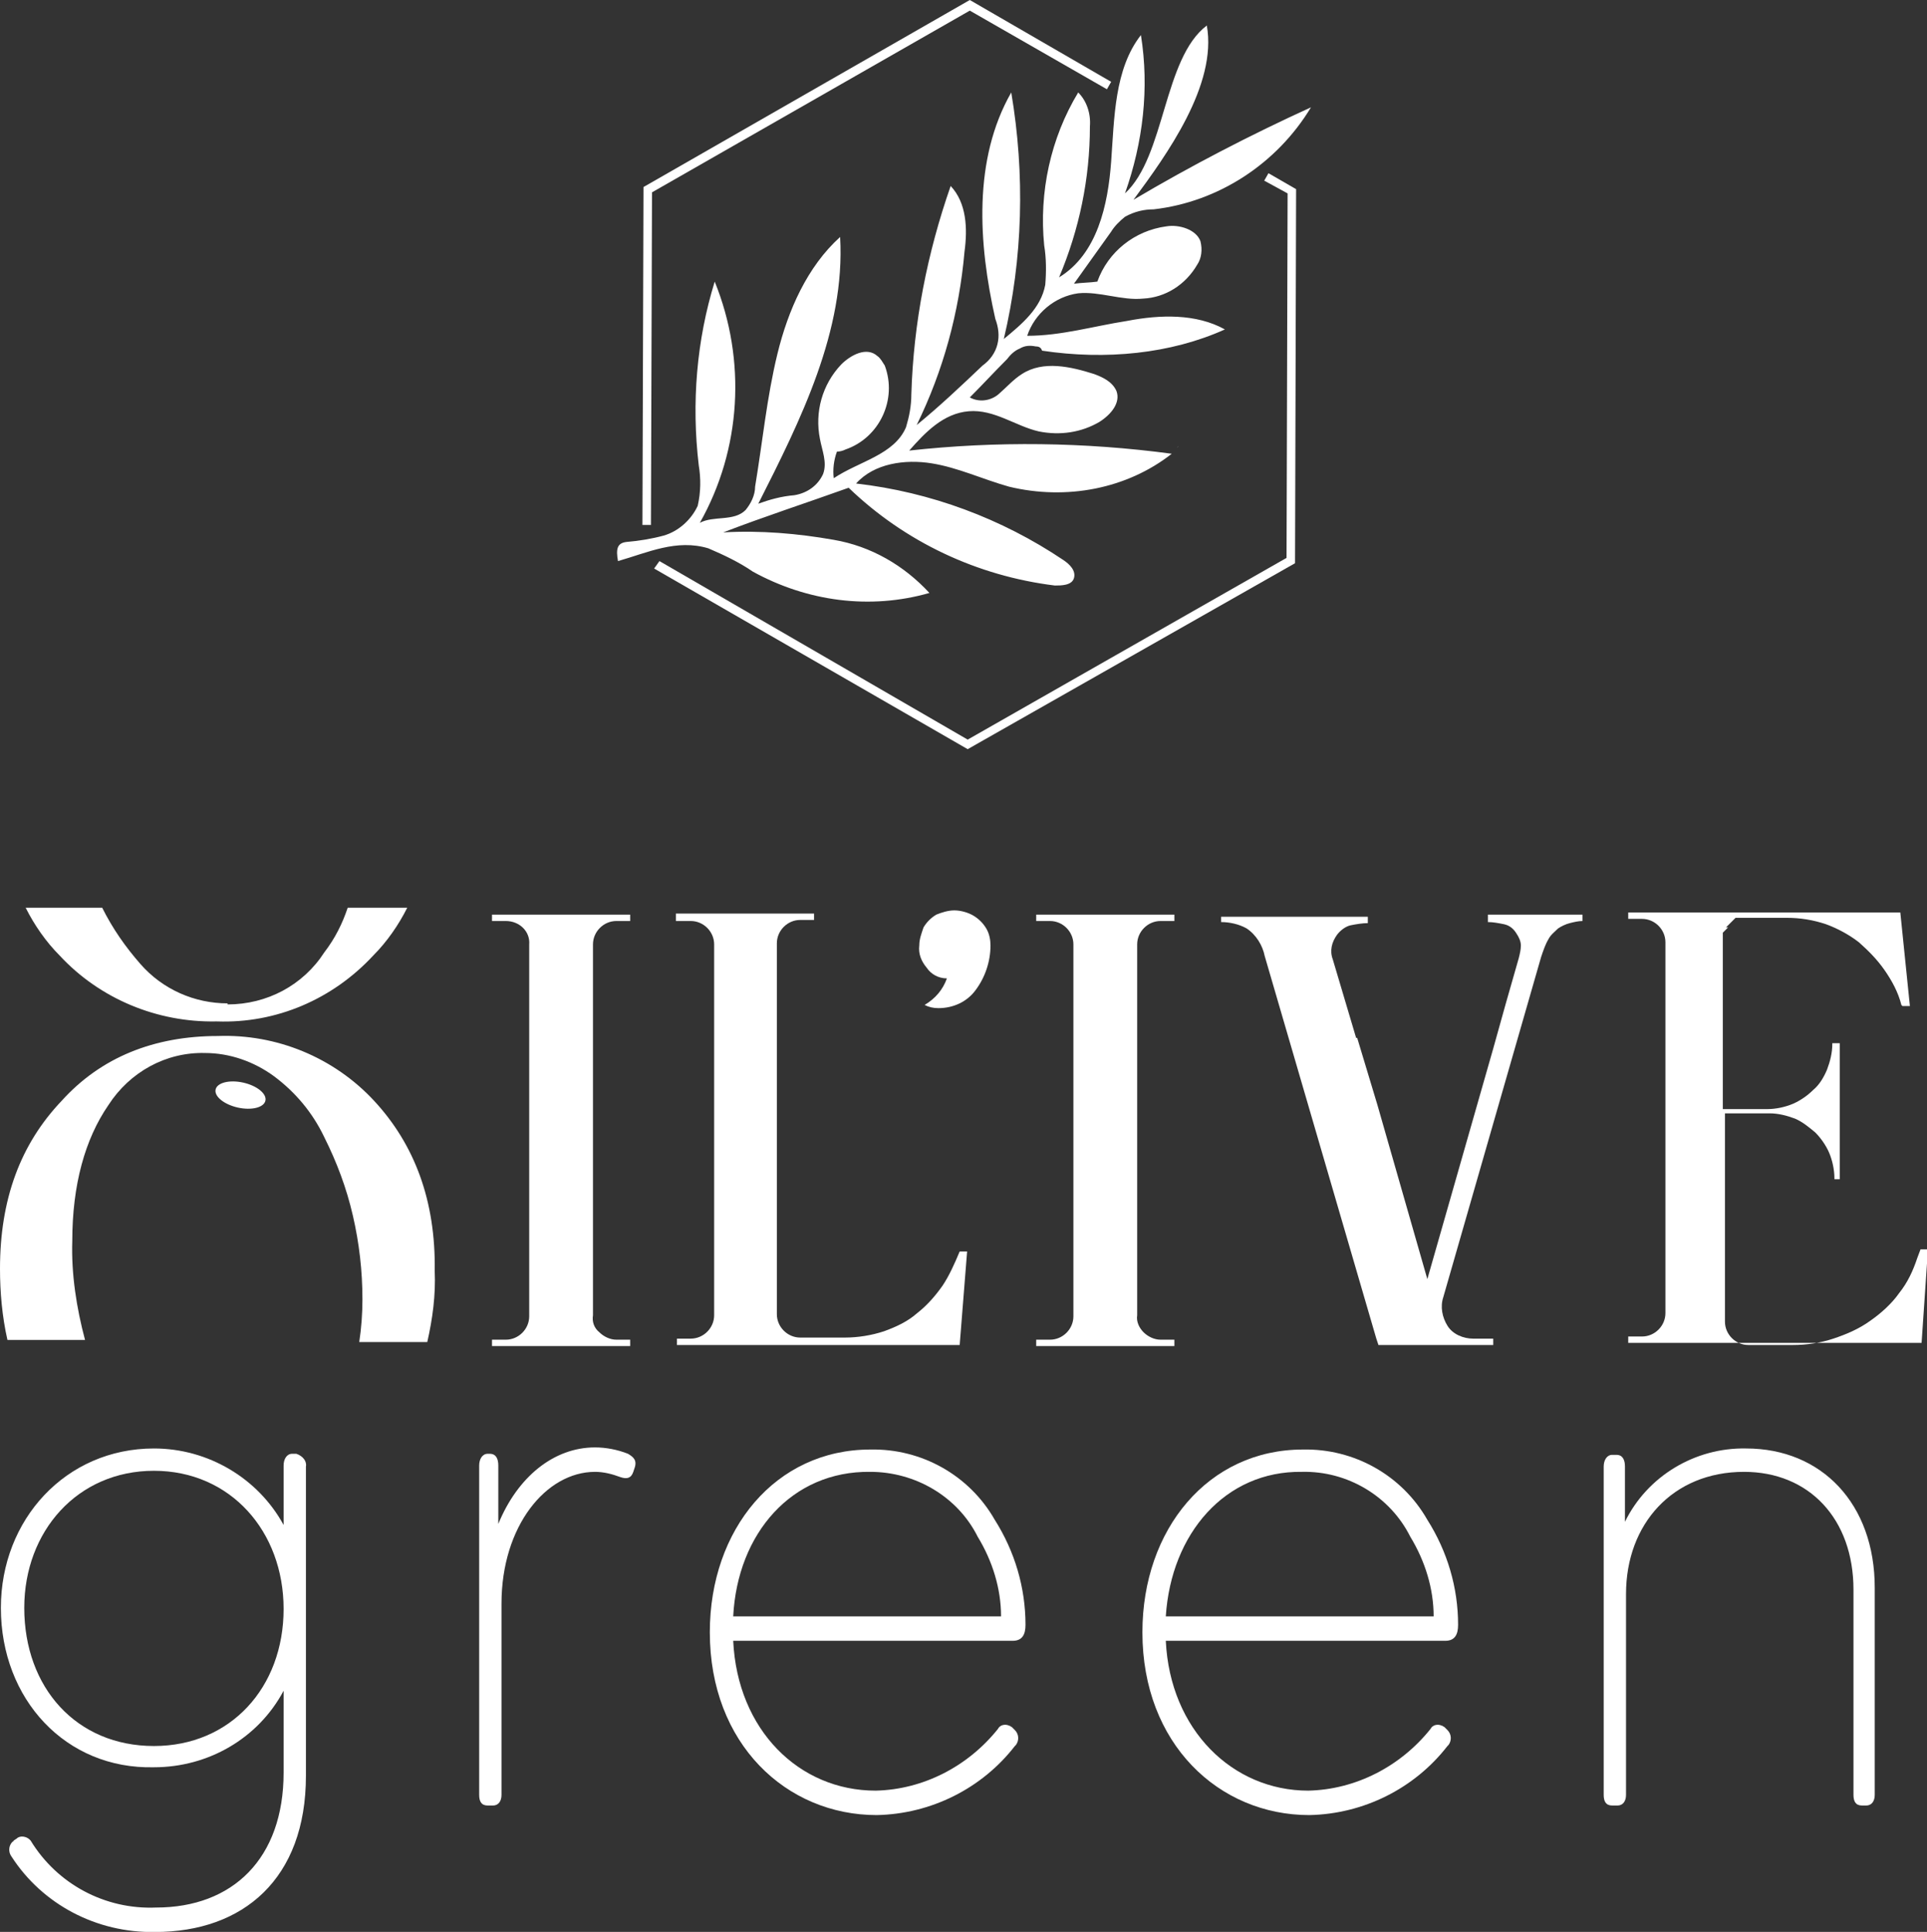 <svg xmlns="http://www.w3.org/2000/svg" xmlns:xlink="http://www.w3.org/1999/xlink" id="Calque_1" x="0px" y="0px" viewBox="0 0 181.3 181.8" style="enable-background:new 0 0 181.3 181.8;" xml:space="preserve"><rect x="0" y="0" width="181.3" height="181.8" fill="#333333" stroke="none"/><style type="text/css">	.st0{fill:#FFFFFF;}</style><g id="Logo-Oil_ivegreen_Final" transform="translate(-35.6 -35.3)">	<g id="Groupe_9" transform="translate(35.6 35.3)">		<g id="Groupe_7" transform="translate(0 85.42)">			<g id="Groupe_4">				<g id="Groupe_1" transform="translate(46.29 0.25)">					<path id="Trac&#xE9;_1" class="st0" d="M10.1,39.7c0.4,0.4,1,0.7,1.6,0.7H13V41H0v-0.6h1.3c1.2,0,2.2-1,2.2-2.2V3.2       C3.6,2,2.6,1,1.3,1H0V0.4h13V1h-1.3c-1.2,0-2.2,1-2.2,2.2v34.9C9.4,38.7,9.6,39.3,10.1,39.7z"></path>					<path id="Trac&#xE9;_2" class="st0" d="M44,32.1h0.7L44,40.9H17.4v-0.6h1.3c1.2,0,2.2-1,2.2-2.2V3.2c0-1.2-1-2.2-2.2-2.2h-1.4V0.3       h13v0.6H29c-1.2,0-2.2,1-2.2,2.2V38c0,1.2,1,2.2,2.2,2.2h4.2c1.2,0,2.5-0.2,3.7-0.6c1.1-0.4,2.2-0.9,3.1-1.7       c0.9-0.7,1.7-1.6,2.4-2.6C43,34.4,43.5,33.3,44,32.1L44,32.1z"></path>					<path id="Trac&#xE9;_3" class="st0" d="M46.9,3.3c0,1.5-0.5,3-1.4,4.2c-0.8,1.1-2.1,1.7-3.5,1.7c-0.5,0-0.9-0.1-1.3-0.3       c1-0.6,1.7-1.4,2.1-2.5C42,6.4,41.3,6,40.9,5.4c-0.5-0.6-0.8-1.3-0.7-2.1c0-0.6,0.2-1.1,0.4-1.7c0.3-0.5,0.7-0.9,1.2-1.2       C42.3,0.2,42.9,0,43.5,0c0.6,0,1.3,0.2,1.8,0.5c0.5,0.3,0.9,0.7,1.2,1.2C46.8,2.2,46.9,2.8,46.9,3.3L46.9,3.3z"></path>					<path id="Trac&#xE9;_4" class="st0" d="M61.3,39.7c0.4,0.4,1,0.7,1.6,0.7h1.3V41h-13v-0.6h1.3c1.2,0,2.2-1,2.2-2.2V3.2       c0-1.2-1-2.2-2.2-2.2h-1.3V0.4h13V1h-1.3c-1.2,0-2.2,1-2.2,2.2v34.9C60.6,38.7,60.9,39.3,61.3,39.7z"></path>					<path id="Trac&#xE9;_5" class="st0" d="M72.7,4.3c-0.2-1-0.8-2-1.7-2.6c-0.7-0.4-1.6-0.6-2.4-0.6V0.6h13.8v0.6       c-0.5,0-1.1,0.1-1.6,0.2c-0.5,0.1-1,0.5-1.3,0.9c-0.5,0.7-0.7,1.5-0.4,2.3l1.1,3.7l1.1,3.7h0.1l1.9,6.3l4.7,16.4l6.2-21.7       l1.2-4.3V8.7l1.2-4.2c0.1-0.4,0.2-0.8,0.2-1.2c0-0.4-0.2-0.8-0.4-1.1c-0.3-0.5-0.7-0.8-1.2-0.9c-0.5-0.1-1-0.2-1.5-0.2V0.4h8.9       V1c-0.4,0-0.8,0.1-1.2,0.2c-0.4,0.1-0.8,0.3-1.1,0.5c-0.3,0.3-0.7,0.6-0.9,1c-0.3,0.5-0.5,1.1-0.7,1.7l-9.2,32       c-0.3,0.9-0.1,1.9,0.4,2.7c0.5,0.8,1.5,1.2,2.4,1.2h1.9v0.6H83.4l-0.2-0.6L72.7,4.3L72.7,4.3z"></path>					<path id="Trac&#xE9;_6" class="st0" d="M134.4,31.9h0.7l-0.6,8.8h-27.6v-0.6h1.3c1.2,0,2.2-1,2.2-2.2V3c0-1.2-1-2.2-2.2-2.2h-1.3       V0.2h25.6l0.9,8.8h-0.7l-0.1-0.1c-0.3-1.2-0.9-2.3-1.6-3.3c-0.7-1-1.5-1.8-2.4-2.6c-0.9-0.7-2-1.3-3.1-1.7       c-1.2-0.4-2.4-0.6-3.7-0.6H117l-0.1,0.1l-0.1,0.1L116.7,1l-0.1,0.1l-0.1,0.1l-0.1,0.1l-0.1,0.1l-0.1,0.1l-0.1,0.1h0.2l-0.1,0.1       l-0.1,0.1l-0.1,0.1l-0.1,0.1L116,1.9L115.9,2l-0.1,0.1v16.6h4.2c0.8,0,1.7-0.2,2.4-0.5c0.7-0.3,1.4-0.8,1.9-1.3       c0.6-0.5,1-1.2,1.3-1.9c0.3-0.8,0.5-1.6,0.5-2.4v-0.1h0.7v12.8h-0.5v-0.1c0-0.8-0.2-1.7-0.5-2.4c-0.3-0.7-0.8-1.4-1.3-1.9       c-0.6-0.5-1.2-1-1.9-1.3c-0.8-0.3-1.6-0.5-2.4-0.5H116v19.6c0,1.2,1,2.2,2.2,2.2h4.2c1.3,0,2.6-0.2,3.8-0.6       c1.2-0.4,2.4-0.9,3.5-1.7c1-0.7,2-1.6,2.7-2.6c0.8-1,1.3-2.1,1.7-3.3L134.4,31.9z"></path>				</g>				<g id="Groupe_2" transform="translate(0 12.072)">					<path id="Trac&#xE9;_7" class="st0" d="M35.2,6.1C31.4,2,26-0.2,20.5,0c-6,0-11,2-14.7,6.1C1.9,10.2,0,15.4,0,21.9       c0,2.2,0.2,4.5,0.7,6.7h7.3c-0.8-3-1.3-6.2-1.2-9.3c0-5.3,1.2-9.6,3.4-12.8c2-3.1,5.4-5,9.1-4.9c2.3,0,4.6,0.8,6.5,2.2       c2,1.5,3.6,3.4,4.7,5.7c1.2,2.4,2.1,4.8,2.7,7.4c0.6,2.6,0.9,5.2,0.9,7.9c0,1.3-0.1,2.7-0.3,4h6.4c0.5-2.2,0.8-4.4,0.7-6.7       C41,15.5,39,10.2,35.2,6.1z"></path>				</g>				<g id="Groupe_3" transform="translate(2.414)">					<path id="Trac&#xE9;_8" class="st0" d="M30.3,0c-0.5,1.5-1.2,2.9-2.2,4.2c-2,3.1-5.4,4.9-9.1,4.9V9c-3.1,0-6.1-1.3-8.2-3.7       C9.4,3.7,8.2,2,7.2,0H0c0.8,1.6,1.9,3.2,3.2,4.5c3.8,4.1,9.2,6.3,14.7,6.2H18c5.6,0.2,10.9-2.1,14.7-6.2       C34,3.2,35.1,1.6,35.9,0H30.3z"></path>				</g>									<ellipse id="Ellipse_1" transform="matrix(0.22 -0.976 0.976 0.22 0.479 35.817)" class="st0" cx="22.6" cy="17.6" rx="1.2" ry="2.4"></ellipse>			</g>			<g id="Groupe_6" transform="translate(0.083 50.786)">				<g id="Groupe_5">					<path id="Trac&#xE9;_9" class="st0" d="M28.7,1.8v29.1c0,9.7-5.9,14.7-14.2,14.7C9,45.7,3.9,43,1,38.5c-0.3-0.4-0.3-1,0.1-1.4       c0,0,0.1,0,0.1-0.1l0.3-0.2c0.3-0.3,0.9-0.2,1.2,0.1c0,0,0.1,0.1,0.1,0.1c2.5,4.1,7,6.5,11.8,6.3c7.2,0,12-4.6,12-12.7v-7.7       c-2.4,4.5-7.1,7.2-12.2,7.2C6.1,30.3,0,23.7,0,15.1C0,6.8,6.1,0.1,14.4,0.1c5.1,0,9.8,2.8,12.2,7.2V1.7c0-0.6,0.3-1.1,0.8-1.1       h0.4C28.4,0.8,28.8,1.3,28.7,1.8z M26.6,15.2c0-7.3-5-13-12.2-13C7.2,2.2,2.2,7.9,2.2,15.1c0,7.5,4.9,13,12.2,13       C21.6,28.1,26.6,22.6,26.6,15.2L26.6,15.2z"></path>					<path id="Trac&#xE9;_10" class="st0" d="M59.6,2l-0.1,0.3c-0.2,0.6-0.6,0.7-1.2,0.5c-0.8-0.3-1.6-0.5-2.4-0.5       c-4.6,0-8.8,5.1-8.8,12.4v18c0,0.6-0.3,1-0.8,1h-0.5c-0.6,0-0.8-0.4-0.8-1V1.7c0-0.6,0.3-1.1,0.8-1.1H46c0.6,0,0.8,0.5,0.8,1.1       v5.5C48.6,2.8,52,0,55.9,0C56.9,0,58,0.2,59,0.6C59.5,0.9,59.9,1.2,59.6,2z"></path>					<path id="Trac&#xE9;_11" class="st0" d="M82.3,32.3c4.5-0.1,8.7-2.3,11.5-5.8c0.2-0.4,0.7-0.5,1.1-0.3c0.1,0,0.1,0.1,0.2,0.1       l0.3,0.3c0.4,0.4,0.4,1,0.1,1.4c0,0,0,0-0.1,0.1c-3.1,4-7.9,6.4-13,6.5c-8.5,0-15.7-6.7-15.7-17.2c0-9.7,6.2-17.2,15.1-17.2       c4.8-0.1,9.3,2.4,11.7,6.6c1.9,3,2.9,6.4,2.9,9.9c0,0.9-0.3,1.5-1.2,1.5H68.9C69.3,26.6,75.1,32.3,82.3,32.3z M68.9,15.9h25.2       c0-2.6-0.8-5.2-2.2-7.5C90,4.6,86,2.3,81.8,2.3C74.4,2.2,69.3,8.1,68.9,15.9L68.9,15.9z"></path>					<path id="Trac&#xE9;_12" class="st0" d="M123,32.3c4.5-0.1,8.7-2.3,11.5-5.8c0.2-0.4,0.7-0.5,1.1-0.3c0.1,0,0.1,0.1,0.2,0.1       l0.3,0.3c0.4,0.4,0.4,1,0.1,1.4c0,0,0,0-0.1,0.1c-3.1,4-7.9,6.4-13,6.5c-8.5,0-15.7-6.7-15.7-17.2c0-9.7,6.2-17.2,15.1-17.2       c4.8-0.1,9.3,2.4,11.7,6.6c1.9,3,2.9,6.4,2.9,9.9c0,0.9-0.3,1.5-1.2,1.5h-26.3C110,26.6,115.9,32.3,123,32.3z M109.6,15.9h25.2       c0-2.6-0.8-5.2-2.2-7.5c-1.9-3.8-5.9-6.2-10.2-6.1C115.2,2.2,110.1,8.1,109.6,15.9L109.6,15.9z"></path>					<path id="Trac&#xE9;_13" class="st0" d="M176.3,13.2v19.5c0,0.6-0.3,1-0.8,1h-0.4c-0.6,0-0.8-0.4-0.8-1V13.4       c0-6.7-4.2-11.1-10.3-11.1c-6.7,0-11.1,4.9-11.1,11.5v18.9c0,0.6-0.3,1-0.8,1h-0.5c-0.6,0-0.8-0.4-0.8-1V1.8       c0-0.6,0.3-1.1,0.8-1.1h0.4c0.6,0,0.8,0.5,0.8,1.1v5.2c2.1-4.3,6.6-7,11.4-6.9C171.3,0.1,176.3,5.3,176.3,13.2z"></path>				</g>			</g>		</g>		<g id="Groupe_8" transform="translate(58.043)">			<path id="Trac&#xE9;_14" class="st0" d="M52.7,42.1L52.7,42.1C52.8,42,52.9,42,52.7,42.1z M39.4,32.6c-0.5-0.1-1-0.1-1.5,0.2     c-0.5,0.2-0.9,0.6-1.2,1c-1.2,1.2-2.3,2.4-3.5,3.6c0.9,0.5,2,0.3,2.7-0.3c0.7-0.6,1.4-1.4,2.2-1.9c2-1.3,4.6-0.7,6.8,0     c0.8,0.3,1.7,0.7,2.1,1.6c0.4,1.1-0.5,2.2-1.6,2.9c-1.7,1-3.7,1.3-5.7,0.9c-2.2-0.5-4.2-2.1-6.6-1.9s-4.1,2-5.6,3.7     c8.2-0.9,16.5-0.8,24.7,0.3C48,46,42.3,47.1,36.9,45.8c-2.5-0.7-4.8-1.8-7.3-2.2s-5.4,0-7.1,1.9c7,0.8,13.7,3.3,19.5,7.2     c0.6,0.4,1.2,1,1,1.7s-1.2,0.7-1.8,0.7c-7.3-0.9-14.1-4.1-19.4-9.2c-3.9,1.4-7.9,2.7-11.8,4.2c3.5-0.2,7,0.1,10.4,0.7     c3.5,0.6,6.6,2.4,9,5c-5.6,1.6-11.5,0.8-16.6-2c-1.3-0.9-2.8-1.6-4.2-2.2c-3-0.9-5.7,0.4-8.5,1.2C-0.1,51.7,0,51.1,0.9,51     c1.2-0.1,2.4-0.3,3.5-0.6c1.4-0.4,2.6-1.5,3.2-2.8c0.3-1.3,0.3-2.6,0.1-3.8C7,37.9,7.5,32,9.2,26.5c3,7.4,2.5,15.8-1.4,22.7     c1.3-0.7,3.2-0.1,4.3-1.2c0.5-0.6,0.9-1.4,0.9-2.2c0.7-4.2,1.1-8.4,2.1-12.5s2.8-8.2,5.9-11c0.5,8.8-3.7,17.2-7.7,25.1     c1.1-0.4,2.2-0.7,3.4-0.8c1.2-0.2,2.2-0.9,2.7-2c0.4-1.1-0.1-2.2-0.3-3.3c-0.5-2.5,0.2-5.1,2-7c0.9-0.9,2.4-1.7,3.4-0.8     c0.3,0.2,0.5,0.6,0.7,0.9c1.2,3.2-0.5,6.8-3.7,7.9c-0.2,0.1-0.5,0.2-0.8,0.2c-0.3,0.8-0.4,1.7-0.3,2.5c2.4-1.6,5.7-2.2,6.8-4.8     c0.3-1,0.5-2,0.5-3.1c0.2-6.7,1.5-13.3,3.7-19.6c1.5,1.6,1.6,4,1.3,6.2c-0.5,5.7-2,11.2-4.5,16.3c2.2-1.8,4.2-3.7,6.2-5.6     c0.7-0.5,1.2-1.2,1.4-2c0.2-0.8,0.1-1.6-0.2-2.4c-1.6-7.1-2.1-15,1.5-21.3c1.3,7.7,1.1,15.6-0.7,23.2c1.7-1.4,3.5-2.9,3.9-5.1     c0.1-1.2,0.1-2.5-0.1-3.7c-0.5-5,0.6-10.1,3.2-14.4c0.8,0.8,1.2,2,1.1,3.2c0,4.9-1,9.7-2.9,14.2c3.6-2.2,4.6-6.8,4.9-10.9     s0.3-8.7,2.8-11.9c0.8,5,0.2,10.1-1.5,14.9c3.8-3.5,3.6-12.7,7.7-15.8c1,5.6-3.8,12.2-6.9,16.4c5.4-3.2,11-6.1,16.7-8.7     c-3.2,5.3-8.7,8.9-14.8,9.6c-0.9,0-1.8,0.2-2.7,0.7c-0.5,0.4-1,0.9-1.3,1.4c-1.2,1.7-2.3,3.2-3.5,4.9c0.7-0.1,1.5-0.1,2.2-0.2     c1-2.8,3.5-4.8,6.5-5.2c1.2-0.2,2.8,0.3,3.2,1.4c0.2,0.8,0.1,1.6-0.3,2.2c-1.1,1.9-3,3.1-5.1,3.2c-2,0.2-4.1-0.7-6.1-0.5     c-2.2,0.3-4.1,1.9-4.8,4c3.2,0,6.2-0.9,9.4-1.4c3.1-0.6,6.5-0.7,9.2,0.8C52.1,33.3,46,33.9,40,33C39.9,32.7,39.7,32.6,39.4,32.6     L39.4,32.6z"></path>			<path id="Trac&#xE9;_15" class="st0" d="M3.2,49.4H2.4l0.1-31.8L33.2,0l13.3,7.7l-0.4,0.7L33.2,1L3.3,18.1L3.2,49.4z"></path>			<path id="Trac&#xE9;_16" class="st0" d="M33,70.5l-29.5-17L4,52.8L33,69.6l30-17.1l0.1-34.3L60.9,17l0.4-0.7l2.6,1.5L63.8,53L33,70.5     z"></path>		</g>	</g></g></svg>